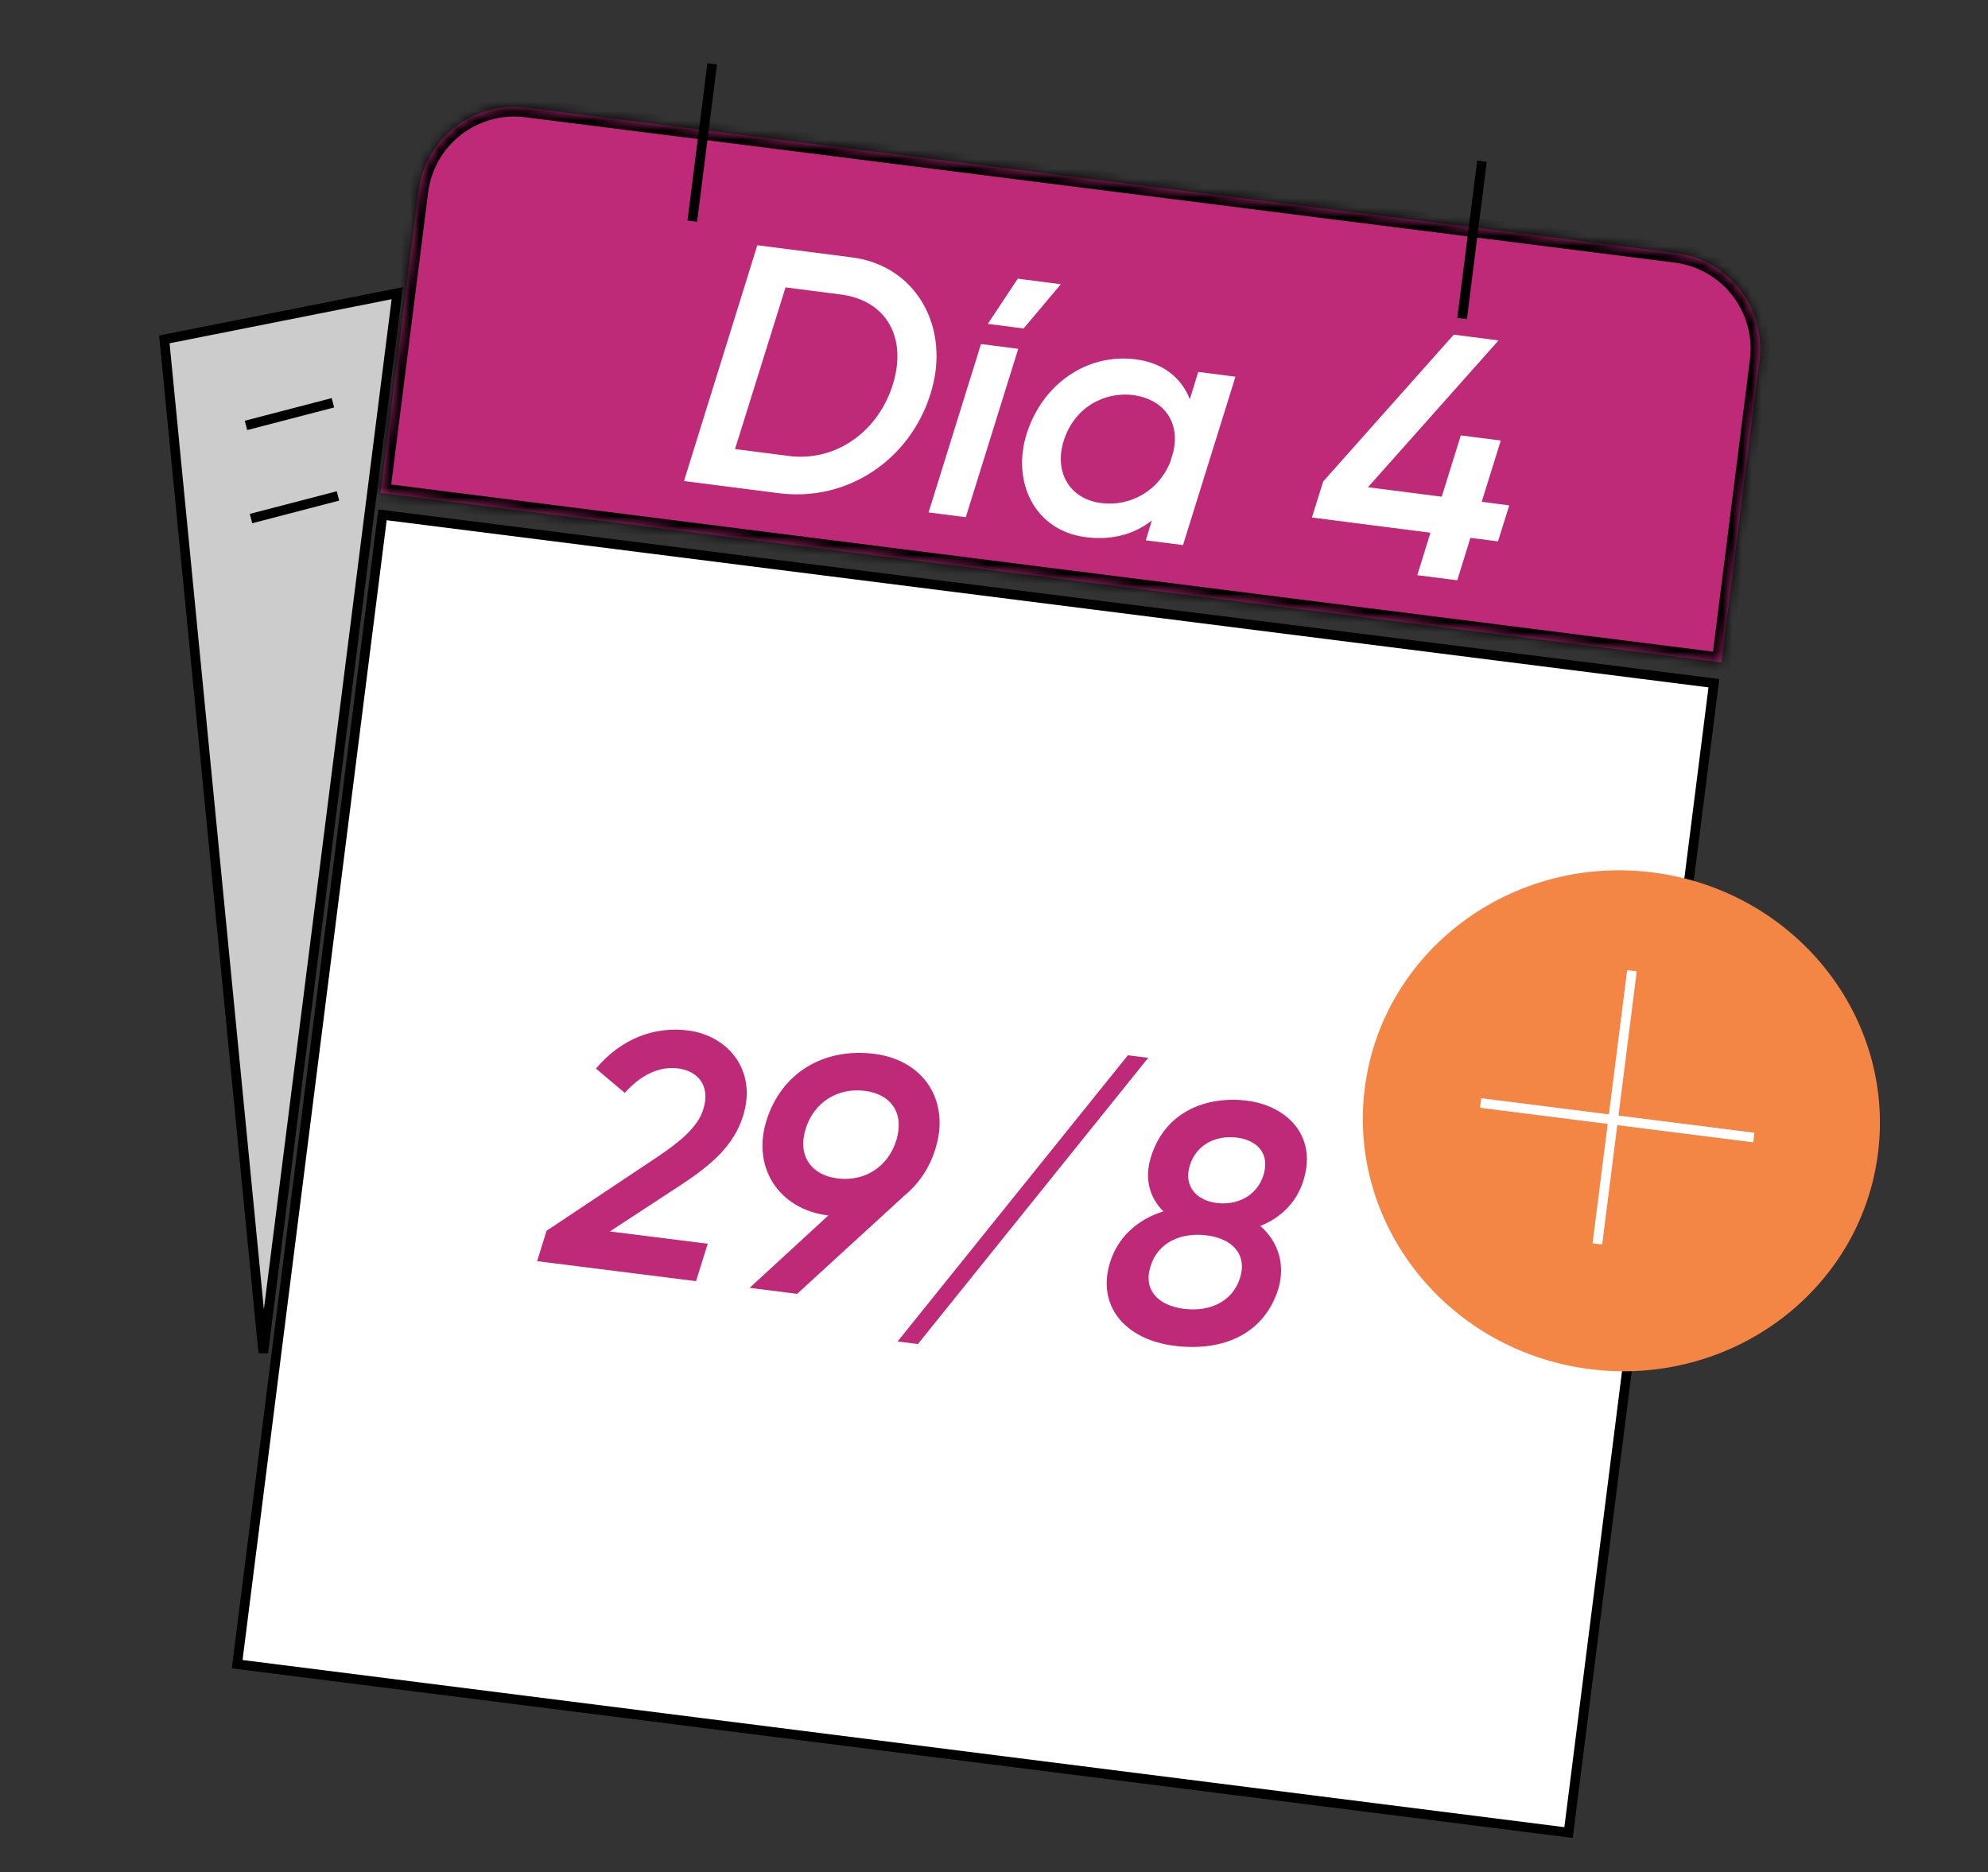 <svg width="206" height="194" viewBox="0 0 206 194" fill="none" xmlns="http://www.w3.org/2000/svg">
	<rect x="0" y="0" width="206" height="194" fill="#333333" stroke="none"/>
	<rect x="39.635" y="53.345" width="139.059" height="120.039" transform="rotate(7.207 39.635 53.345)" fill="white" stroke="black"/>
	<path d="M17.029 35.167L41.164 30.376L27.28 140.166L17.029 35.167Z" fill="#CCCCCC" stroke="black"/>
	<mask id="path-3-inside-1_0_1" fill="white">
		<path d="M173.657 26.216C179.136 26.909 183.016 31.912 182.323 37.392L178.372 68.642L39.419 51.071L43.37 19.82C44.063 14.341 49.066 10.461 54.546 11.154L173.657 26.216Z"/>
	</mask>
	<path d="M173.657 26.216C179.136 26.909 183.016 31.912 182.323 37.392L178.372 68.642L39.419 51.071L43.37 19.82C44.063 14.341 49.066 10.461 54.546 11.154L173.657 26.216Z" fill="#BE2978"/>
	<path d="M173.657 26.216L173.782 25.224L173.657 26.216ZM182.323 37.392L183.315 37.517L182.323 37.392ZM178.372 68.642L178.246 69.634L179.238 69.759L179.364 68.767L178.372 68.642ZM39.419 51.071L38.426 50.945L38.301 51.937L39.293 52.063L39.419 51.071ZM173.657 26.216L173.531 27.208C178.463 27.832 181.955 32.335 181.331 37.266L182.323 37.392L183.315 37.517C184.077 31.49 179.809 25.986 173.782 25.224L173.657 26.216ZM182.323 37.392L181.331 37.266L177.379 68.516L178.372 68.642L179.364 68.767L183.315 37.517L182.323 37.392ZM178.372 68.642L178.497 67.65L39.544 50.078L39.419 51.071L39.293 52.063L178.246 69.634L178.372 68.642ZM39.419 51.071L40.411 51.196L44.362 19.946L43.37 19.82L42.378 19.695L38.426 50.945L39.419 51.071ZM43.37 19.82L44.362 19.946C44.986 15.015 49.489 11.523 54.42 12.146L54.546 11.154L54.671 10.162C48.644 9.4 43.14 13.668 42.378 19.695L43.37 19.82ZM54.546 11.154L54.42 12.146L173.531 27.208L173.657 26.216L173.782 25.224L54.671 10.162L54.546 11.154Z" fill="black" mask="url(#path-3-inside-1_0_1)"/>
	<ellipse cx="168.009" cy="116.132" rx="26.802" ry="25.937" transform="rotate(7.207 168.009 116.132)" fill="#F48645"/>
	<path d="M169.104 100.585L165.524 128.89" stroke="white"/>
	<path d="M153.427 114.289L181.733 117.868" stroke="white"/>
	<path d="M25.488 44.08L34.499 41.734" stroke="black"/>
	<path d="M26.01 53.732L35.021 51.386" stroke="black"/>
	<path d="M73.798 6.616L71.737 22.913" stroke="black"/>
	<path d="M153.567 16.704L151.506 33.001" stroke="black"/>
	<path d="M88.296 26.672C94.937 27.525 98.577 33.944 96.429 40.782C94.321 47.59 87.872 52.024 80.695 51.103L70.876 49.842L78.476 25.411L88.296 26.672ZM92.525 39.809C94.015 34.992 91.862 31.122 87.113 30.513L81.4 29.779L76.165 46.529L81.735 47.244C86.662 47.877 91.031 44.663 92.525 39.809ZM102.358 33.559L106.071 34.035L109.927 29.449L105.463 28.876L102.358 33.559ZM96.22 53.096L101.654 35.646L105.511 36.141L100.077 53.591L96.22 53.096ZM124.164 38.536L128.02 39.031L122.586 56.481L118.73 55.986L119.357 53.925C117.58 55.33 115.278 56.014 112.493 55.657C107.137 54.969 104.819 49.844 106.393 44.929C108.04 39.732 112.69 36.591 117.689 37.233C120.439 37.586 122.389 39.07 123.293 41.364L124.164 38.536ZM114.108 52.126C117.143 52.515 120.082 50.824 121.257 47.89L121.569 46.877C122.366 43.495 120.324 41.309 117.431 40.938C114.503 40.562 111.323 42.15 110.213 45.71C109.215 48.957 110.858 51.709 114.108 52.126ZM156.392 52.364L155.224 56.097L152.367 55.731L151.004 60.129L146.862 59.597L148.225 55.199L135.942 53.622L137.111 49.889L150.642 34.676L155.284 35.272L141.753 50.484L149.394 51.465L151.371 45.114L155.513 45.645L153.536 51.997L156.392 52.364Z" fill="white"/>
	<path d="M55.658 130.676L56.633 127.533L68.038 119.932C70.374 118.375 72.313 116.805 72.873 114.952C73.651 112.51 72.322 110.964 70.25 110.704C68.321 110.461 66.391 111.38 64.743 113.241L61.757 110.725C64.403 107.574 67.859 106.34 71.288 106.771C75.325 107.278 78.511 110.799 76.994 115.651C76.032 118.687 73.749 120.686 70.546 122.787L63.193 127.596L73.337 128.87L72.124 132.746L55.658 130.676ZM90.591 109.196C95.734 109.842 98.469 114.068 96.943 118.993C96.321 121.055 95.172 122.689 93.716 123.884L82.604 134.062L77.675 133.443L85.838 125.942L85.766 125.933C80.801 125.309 77.888 121.061 79.414 116.137C80.94 111.213 85.304 108.532 90.591 109.196ZM83.481 116.974C82.627 119.733 84.041 121.762 86.791 122.107C89.542 122.453 92.016 120.95 92.876 118.155C93.735 115.36 92.352 113.372 89.601 113.027C86.851 112.681 84.341 114.18 83.481 116.974ZM95.117 139.263L93.009 138.998L116.873 109.342L118.98 109.607L95.117 139.263ZM135.07 122.296C134.336 124.671 132.656 126.202 130.593 127.031C132.458 128.644 133.211 131.024 132.455 133.578C131.014 138.114 126.883 140.098 121.668 139.443C116.631 138.81 113.619 135.347 115.024 130.807C115.821 128.222 117.831 126.371 120.551 125.515C119.164 124.143 118.54 122.178 119.265 119.875C120.728 115.16 125.033 113.524 129.248 114.054C133.213 114.552 136.533 117.582 135.07 122.296ZM123.287 120.779C122.616 122.944 124.031 124.392 126.067 124.648C128.21 124.917 130.26 123.905 130.931 121.74C131.616 119.467 130.223 118.131 128.152 117.871C126.116 117.615 123.972 118.507 123.287 120.779ZM128.504 132.392C129.256 129.874 127.6 128.324 125.028 128.001C122.421 127.673 119.969 128.707 119.217 131.225C118.434 133.703 120.049 135.285 122.693 135.617C125.372 135.953 127.721 134.87 128.504 132.392Z" fill="#BE2978"/>
</svg>
